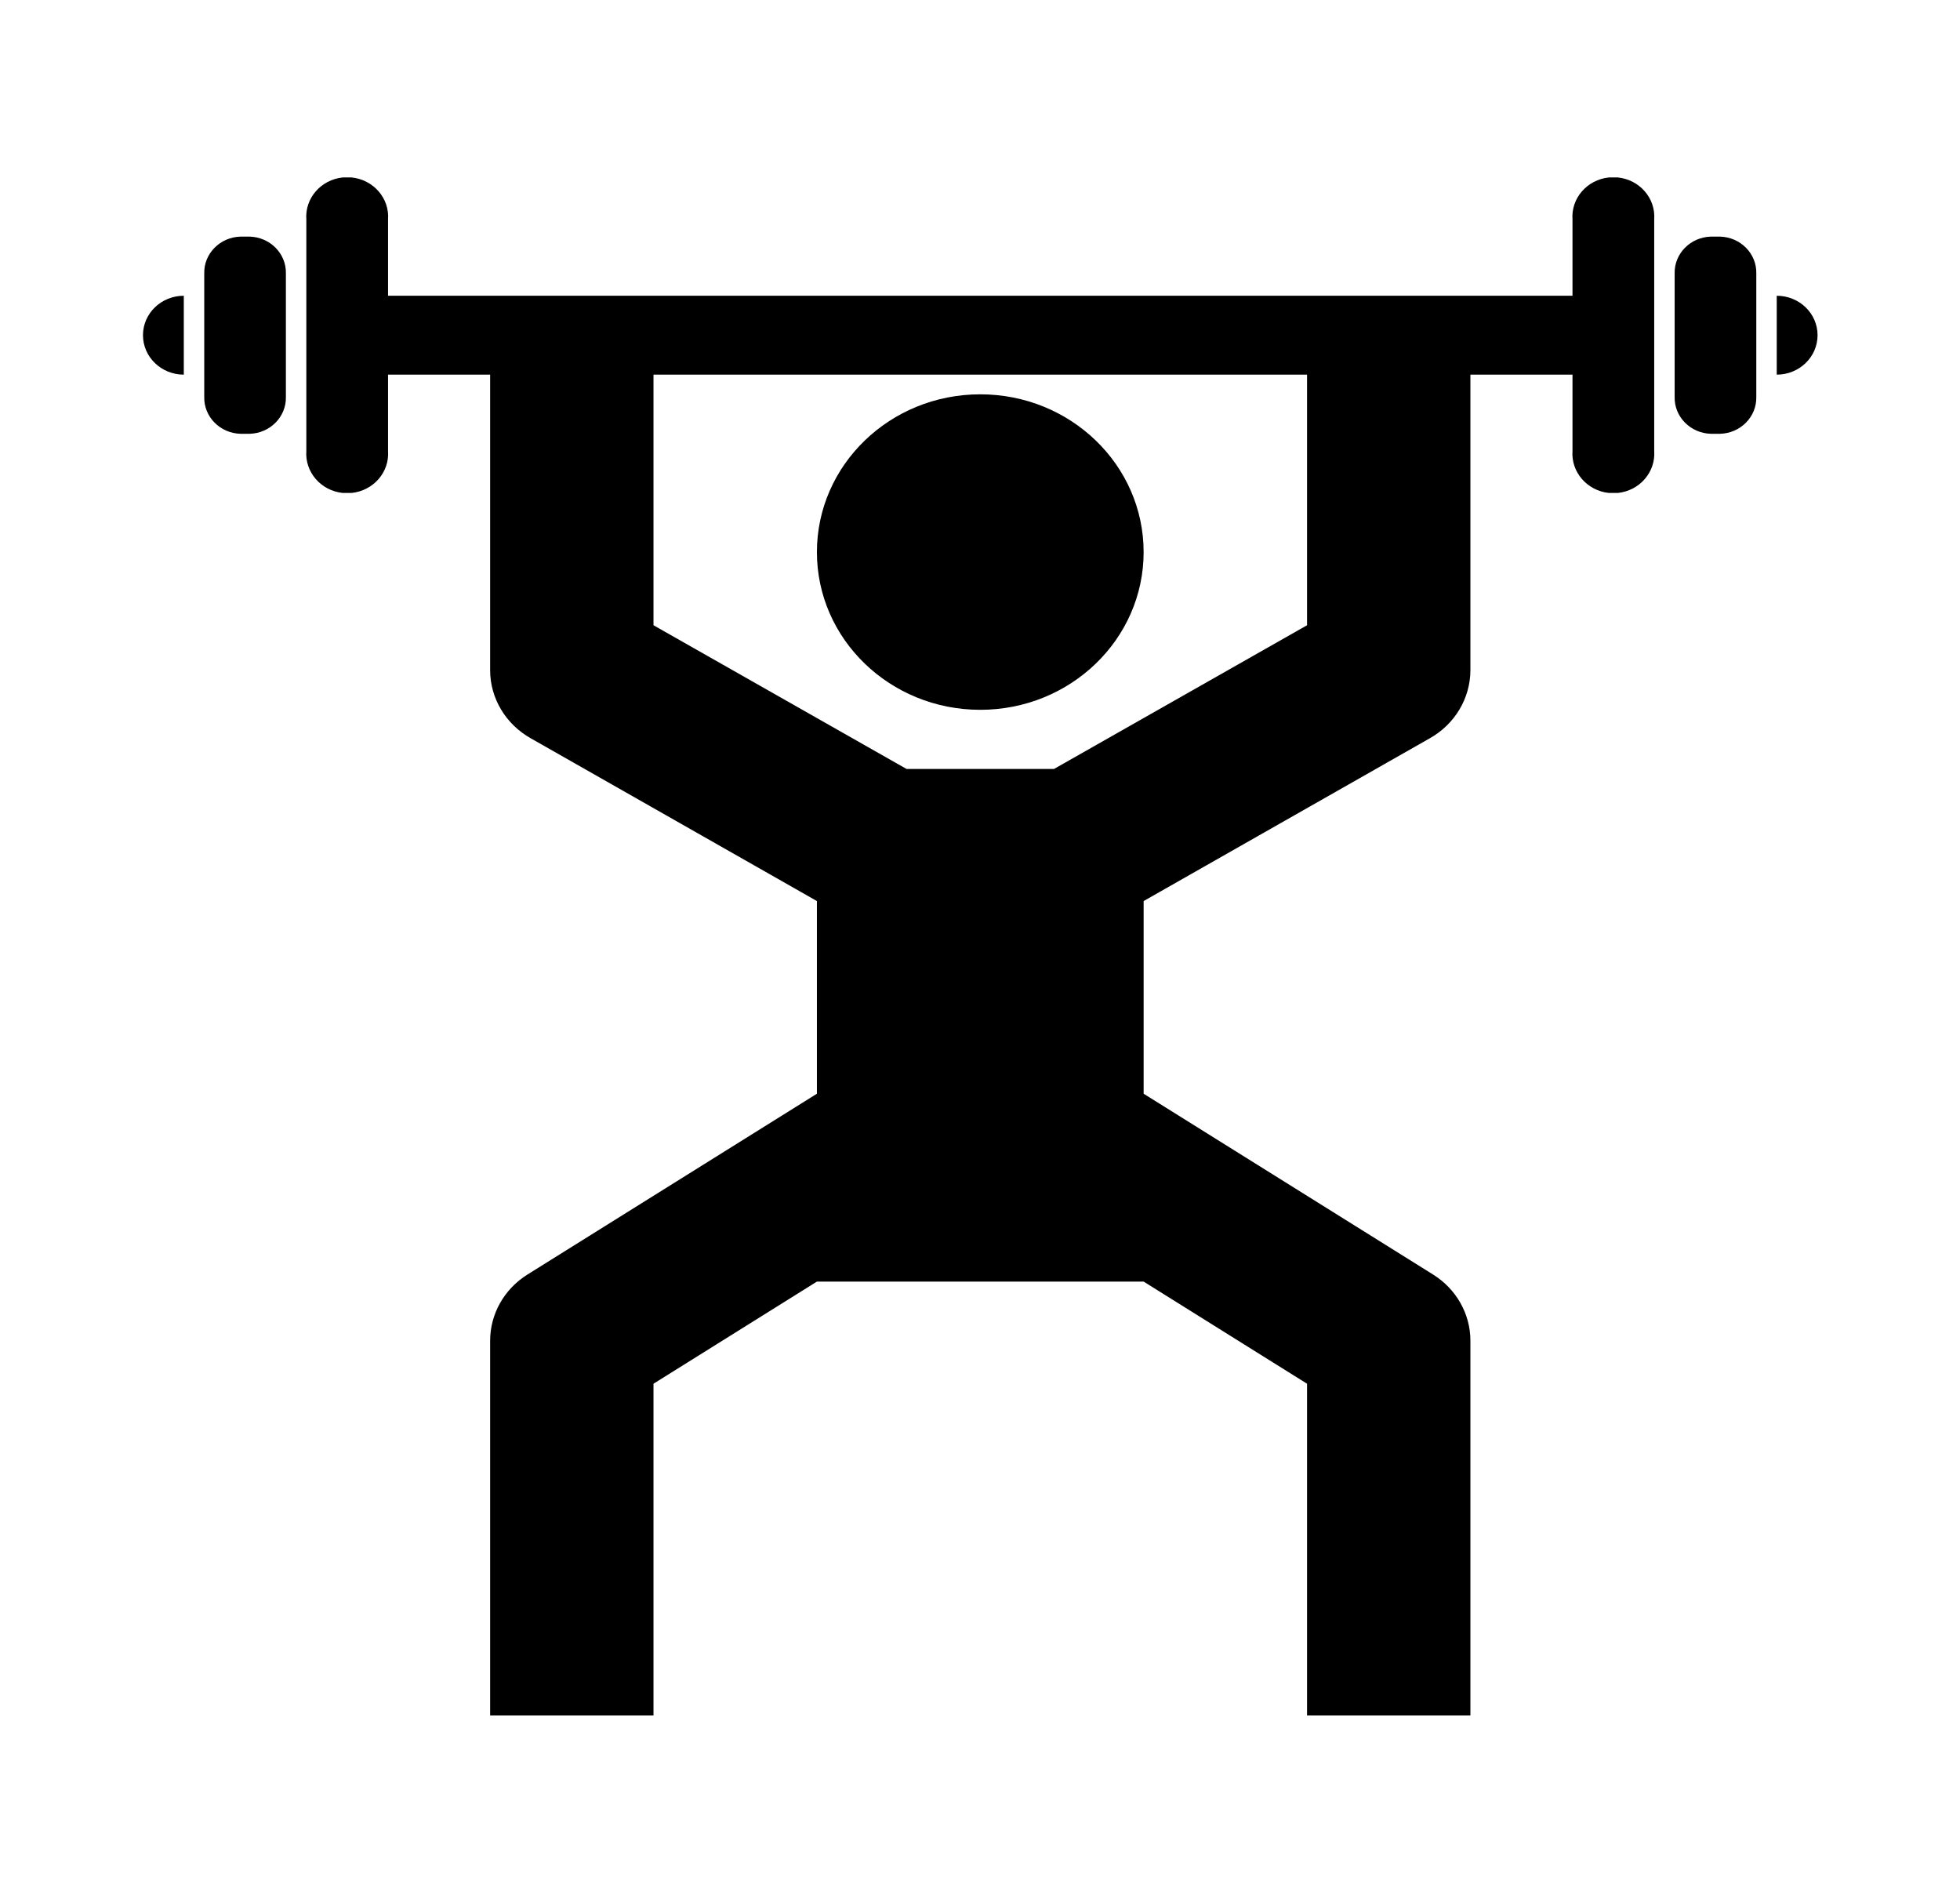 <svg xmlns="http://www.w3.org/2000/svg" xmlns:xlink="http://www.w3.org/1999/xlink" width="29" height="28" xml:space="preserve"><defs><clipPath id="clip0"><rect x="468" y="395" width="29" height="28"></rect></clipPath></defs><g clip-path="url(#clip0)" transform="translate(-468 -395)"><path d="M24.564 3.5 24.436 3.5C24.142 3.508 23.91 3.752 23.917 4.045L23.917 5.871C23.91 6.165 24.142 6.409 24.436 6.417L24.564 6.417C24.858 6.409 25.09 6.165 25.083 5.871L25.083 4.045C25.09 3.752 24.858 3.508 24.564 3.5Z" transform="matrix(1.036 0 0 1 468 395)"></path><path d="M3.564 3.5 3.436 3.5C3.142 3.508 2.91 3.752 2.917 4.045L2.917 5.871C2.91 6.165 3.142 6.409 3.436 6.417L3.564 6.417C3.858 6.409 4.09 6.165 4.083 5.871L4.083 4.045C4.09 3.752 3.858 3.508 3.564 3.5Z" transform="matrix(1.036 0 0 1 468 395)"></path><path d="M25.375 4.375 25.375 5.542C25.697 5.542 25.958 5.281 25.958 4.958 25.958 4.636 25.697 4.375 25.375 4.375Z" transform="matrix(1.036 0 0 1 468 395)"></path><path d="M2.625 5.542 2.625 4.375C2.303 4.375 2.042 4.636 2.042 4.958 2.042 5.281 2.303 5.542 2.625 5.542Z" transform="matrix(1.036 0 0 1 468 395)"></path><path d="M23.106 2.625 22.977 2.625C22.666 2.659 22.436 2.933 22.458 3.246L22.458 4.375 5.542 4.375 5.542 3.246C5.564 2.933 5.335 2.659 5.022 2.625L4.894 2.625C4.582 2.659 4.353 2.933 4.375 3.246L4.375 6.67C4.353 6.983 4.582 7.258 4.894 7.292L5.022 7.292C5.335 7.258 5.564 6.983 5.542 6.67L5.542 5.542 7 5.542 7 9.917C7.001 10.332 7.224 10.715 7.583 10.923L11.667 13.329 11.667 16.179 7.534 18.853C7.201 19.068 7 19.437 7 19.833L7 25.375 9.333 25.375 9.333 20.469 11.667 18.958 16.333 18.958 18.667 20.469 18.667 25.375 21 25.375 21 19.833C21 19.437 20.799 19.068 20.466 18.853L16.333 16.179 16.333 13.329 20.417 10.923C20.776 10.715 20.998 10.332 21 9.917L21 5.542 22.458 5.542 22.458 6.67C22.436 6.983 22.666 7.258 22.977 7.292L23.106 7.292C23.418 7.258 23.647 6.983 23.625 6.67L23.625 3.246C23.647 2.933 23.418 2.659 23.106 2.625ZM18.667 9.249 15.053 11.375 12.947 11.375 9.333 9.249 9.333 5.542 18.667 5.542Z" transform="matrix(1.036 0 0 1 468 395)"></path><path d="M16.333 8.167C16.333 9.455 15.289 10.5 14 10.5 12.711 10.5 11.667 9.455 11.667 8.167 11.667 6.878 12.711 5.833 14 5.833 15.289 5.833 16.333 6.878 16.333 8.167Z" transform="matrix(1.036 0 0 1 468 395)"></path></g></svg>